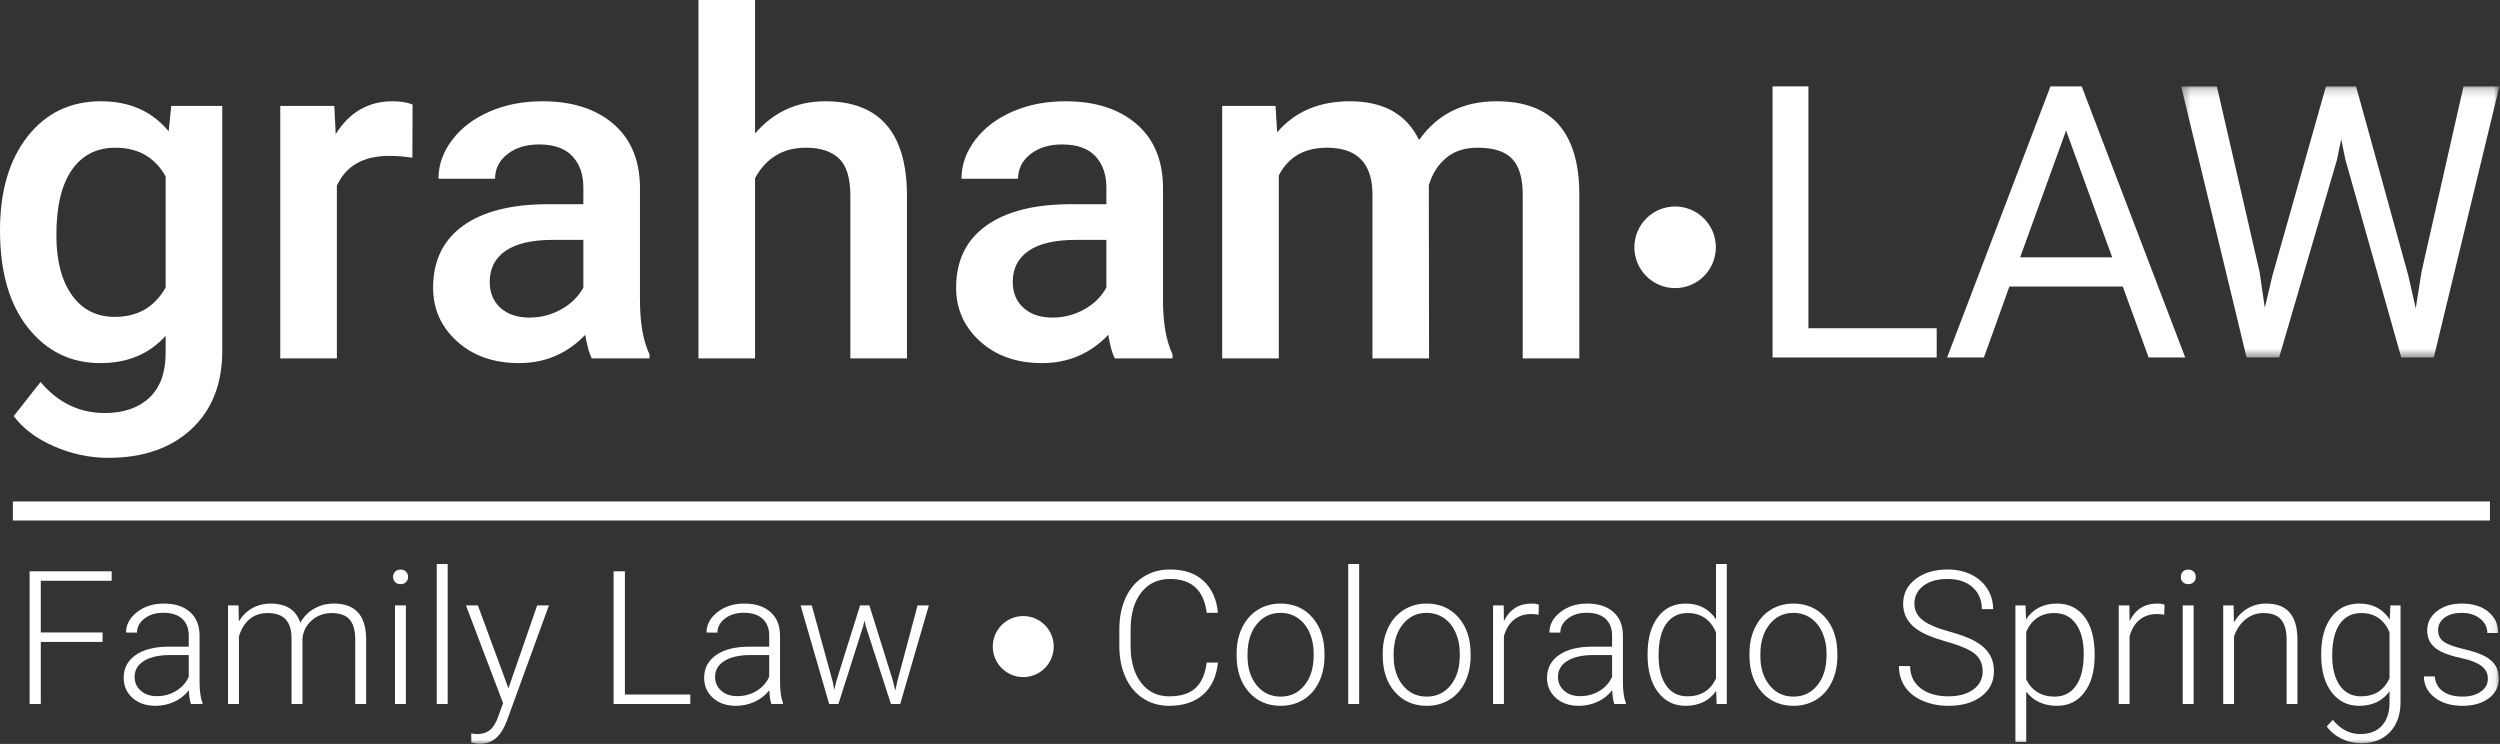 <?xml version="1.0" encoding="UTF-8"?>
<svg width="289px" height="86px" viewBox="0 0 289 86" version="1.1" xmlns="http://www.w3.org/2000/svg" xmlns:xlink="http://www.w3.org/1999/xlink">
    <rect x="0" y="0" width="289" height="86" fill="#333333" stroke="none"/>
    <title>Graham-logo-SVG-Header</title>
    <defs>
        <polygon id="path-1" points="0.381 0.186 37.17 0.186 37.17 31.525 0.381 31.525"></polygon>
        <polygon id="path-3" points="0 85.985 288.93 85.985 288.93 0 0 0"></polygon>
    </defs>
    <g id="Desktop" stroke="none" stroke-width="1" fill="none" fill-rule="evenodd">
        <g id="Home" transform="translate(-665, -158)">
            <g id="Graham-logo-SVG-Header" transform="translate(665, 158)">
                <path d="M6.517,27.191 C6.517,30.123 7.114,32.429 8.309,34.11 C9.503,35.792 11.159,36.632 13.277,36.632 C15.917,36.632 17.873,35.499 19.148,33.234 L19.148,20.393 C17.909,18.181 15.97,17.075 13.331,17.075 C11.177,17.075 9.503,17.93 8.309,19.638 C7.114,21.347 6.517,23.864 6.517,27.191 M0,26.625 C0,22.093 1.064,18.474 3.192,15.767 C5.32,13.061 8.142,11.707 11.661,11.707 C14.983,11.707 17.595,12.868 19.499,15.187 L19.795,12.247 L25.693,12.247 L25.693,40.544 C25.693,44.374 24.504,47.396 22.125,49.607 C19.745,51.819 16.536,52.926 12.496,52.926 C10.36,52.926 8.272,52.481 6.235,51.59 C4.197,50.7 2.649,49.536 1.589,48.097 L4.686,44.159 C6.697,46.55 9.175,47.746 12.119,47.746 C14.292,47.746 16.006,47.157 17.263,45.979 C18.52,44.801 19.148,43.07 19.148,40.787 L19.148,38.818 C17.263,40.921 14.749,41.974 11.607,41.974 C8.196,41.974 5.409,40.616 3.246,37.9 C1.081,35.185 0,31.426 0,26.625" id="Fill-1" fill="#FFFFFF"></path>
                <path d="M47.669,18.235 C46.807,18.092 45.918,18.02 45.003,18.02 C42.004,18.02 39.984,19.171 38.943,21.473 L38.943,41.434 L32.399,41.434 L32.399,12.247 L38.647,12.247 L38.808,15.511 C40.388,12.975 42.579,11.708 45.38,11.708 C46.313,11.708 47.085,11.833 47.696,12.085 L47.669,18.235 Z" id="Fill-3" fill="#FFFFFF"></path>
                <path d="M61.216,36.713 C62.508,36.713 63.725,36.399 64.865,35.769 C66.005,35.14 66.862,34.295 67.437,33.233 L67.437,27.731 L63.909,27.731 C61.485,27.731 59.663,28.154 58.442,28.999 C57.221,29.844 56.61,31.04 56.61,32.586 C56.61,33.845 57.028,34.848 57.863,35.594 C58.698,36.341 59.815,36.713 61.216,36.713 L61.216,36.713 Z M68.406,41.434 C68.119,40.877 67.868,39.968 67.652,38.709 C65.569,40.886 63.02,41.974 60.003,41.974 C57.077,41.974 54.689,41.138 52.84,39.465 C50.991,37.792 50.066,35.725 50.066,33.261 C50.066,30.149 51.219,27.762 53.527,26.099 C55.833,24.436 59.133,23.603 63.424,23.603 L67.437,23.603 L67.437,21.688 C67.437,20.178 67.015,18.968 66.171,18.06 C65.327,17.152 64.043,16.698 62.32,16.698 C60.829,16.698 59.609,17.072 58.657,17.817 C57.705,18.564 57.23,19.513 57.23,20.663 L50.685,20.663 C50.685,19.063 51.215,17.566 52.274,16.172 C53.334,14.778 54.775,13.686 56.597,12.894 C58.419,12.103 60.452,11.707 62.697,11.707 C66.108,11.707 68.828,12.566 70.857,14.283 C72.886,16.001 73.927,18.415 73.981,21.526 L73.981,34.69 C73.981,37.316 74.349,39.411 75.085,40.975 L75.085,41.434 L68.406,41.434 Z" id="Fill-5" fill="#FFFFFF"></path>
                <path d="M87.285,15.43 C89.422,12.948 92.124,11.708 95.392,11.708 C101.604,11.708 104.755,15.259 104.845,22.363 L104.845,41.434 L98.301,41.434 L98.301,22.605 C98.301,20.591 97.865,19.166 96.995,18.33 C96.123,17.494 94.844,17.075 93.156,17.075 C90.535,17.075 88.578,18.245 87.285,20.582 L87.285,41.434 L80.741,41.434 L80.741,8.91051805e-05 L87.285,8.91051805e-05 L87.285,15.43 Z" id="Fill-7" fill="#FFFFFF"></path>
                <path d="M121.677,36.713 C122.97,36.713 124.186,36.399 125.327,35.769 C126.467,35.14 127.323,34.295 127.898,33.233 L127.898,27.731 L124.37,27.731 C121.946,27.731 120.124,28.154 118.903,28.999 C117.682,29.844 117.072,31.04 117.072,32.586 C117.072,33.845 117.49,34.848 118.325,35.594 C119.159,36.341 120.277,36.713 121.677,36.713 L121.677,36.713 Z M128.868,41.434 C128.581,40.877 128.329,39.968 128.114,38.709 C126.031,40.886 123.482,41.974 120.465,41.974 C117.539,41.974 115.15,41.138 113.301,39.465 C111.452,37.792 110.528,35.725 110.528,33.261 C110.528,30.149 111.681,27.762 113.989,26.099 C116.295,24.436 119.594,23.603 123.885,23.603 L127.898,23.603 L127.898,21.688 C127.898,20.178 127.476,18.968 126.633,18.06 C125.788,17.152 124.505,16.698 122.781,16.698 C121.291,16.698 120.07,17.072 119.118,17.817 C118.167,18.564 117.691,19.513 117.691,20.663 L111.147,20.663 C111.147,19.063 111.676,17.566 112.736,16.172 C113.795,14.778 115.236,13.686 117.059,12.894 C118.881,12.103 120.914,11.707 123.158,11.707 C126.569,11.707 129.289,12.566 131.319,14.283 C133.347,16.001 134.389,18.415 134.443,21.526 L134.443,34.69 C134.443,37.316 134.81,39.411 135.547,40.975 L135.547,41.434 L128.868,41.434 Z" id="Fill-9" fill="#FFFFFF"></path>
                <path d="M147.451,12.247 L147.639,15.295 C149.686,12.904 152.487,11.707 156.042,11.707 C159.938,11.707 162.604,13.2 164.04,16.185 C166.159,13.2 169.14,11.707 172.982,11.707 C176.196,11.707 178.588,12.598 180.159,14.378 C181.73,16.158 182.533,18.784 182.569,22.255 L182.569,41.434 L176.025,41.434 L176.025,22.444 C176.025,20.592 175.621,19.234 174.813,18.37 C174.005,17.507 172.667,17.076 170.8,17.076 C169.31,17.076 168.094,17.476 167.151,18.276 C166.209,19.076 165.549,20.124 165.172,21.419 L165.198,41.434 L158.654,41.434 L158.654,22.228 C158.564,18.793 156.814,17.076 153.402,17.076 C150.781,17.076 148.923,18.146 147.828,20.286 L147.828,41.434 L141.283,41.434 L141.283,12.247 L147.451,12.247 Z" id="Fill-11" fill="#FFFFFF"></path>
                <polygon id="Fill-13" fill="#FFFFFF" points="209.054 37.945 223.882 37.945 223.882 41.324 204.907 41.324 204.907 9.986 209.054 9.986"></polygon>
                <path d="M233.531,29.744 L244.168,29.744 L238.839,15.087 L233.531,29.744 Z M245.393,33.124 L232.285,33.124 L229.341,41.324 L225.086,41.324 L237.034,9.986 L240.644,9.986 L252.613,41.324 L248.38,41.324 L245.393,33.124 Z" id="Fill-15" fill="#FFFFFF"></path>
                <g id="Group-19" transform="translate(251.76, 9.8)">
                    <mask id="mask-2" fill="white">
                        <use xlink:href="#path-1"></use>
                    </mask>
                    <g id="Clip-18"></g>
                    <polygon id="Fill-17" fill="#FFFFFF" mask="url(#mask-2)" points="9.45 21.645 10.051 25.778 10.932 22.054 17.121 0.186 20.602 0.186 26.64 22.054 27.5 25.842 28.166 21.624 33.023 0.186 37.17 0.186 29.585 31.525 25.824 31.525 19.377 8.688 18.883 6.299 18.389 8.688 11.706 31.525 7.945 31.525 0.381 0.186 4.507 0.186"></polygon>
                </g>
                <path d="M198.353,28.588 C198.353,31.193 196.245,33.305 193.643,33.305 C191.042,33.305 188.933,31.193 188.933,28.588 C188.933,25.982 191.042,23.871 193.643,23.871 C196.245,23.871 198.353,25.982 198.353,28.588" id="Fill-20" fill="#FFFFFF"></path>
                <path d="M121.811,74.745 C121.811,76.694 120.234,78.273 118.288,78.273 C116.342,78.273 114.766,76.694 114.766,74.745 C114.766,72.796 116.342,71.216 118.288,71.216 C120.234,71.216 121.811,72.796 121.811,74.745" id="Fill-22" fill="#FFFFFF"></path>
                <line x1="1.487" y1="59.069" x2="287.837" y2="59.069" id="Stroke-24" stroke="#FFFFFF" stroke-width="2.2"></line>
                <polygon id="Fill-26" fill="#FFFFFF" points="11.858 74.207 4.716 74.207 4.716 81.381 3.423 81.381 3.423 66.043 12.909 66.043 12.909 67.138 4.716 67.138 4.716 73.112 11.858 73.112"></polygon>
                <path d="M18.115,80.475 C18.957,80.475 19.709,80.271 20.371,79.864 C21.034,79.457 21.516,78.913 21.818,78.231 L21.818,75.724 L19.567,75.724 C18.312,75.738 17.33,75.968 16.622,76.414 C15.914,76.86 15.56,77.473 15.56,78.252 C15.56,78.892 15.797,79.422 16.27,79.843 C16.743,80.264 17.358,80.475 18.115,80.475 L18.115,80.475 Z M22.07,81.381 C21.944,81.023 21.863,80.493 21.829,79.79 C21.387,80.366 20.824,80.811 20.14,81.123 C19.457,81.436 18.732,81.592 17.969,81.592 C16.875,81.592 15.99,81.286 15.313,80.676 C14.636,80.064 14.298,79.292 14.298,78.358 C14.298,77.248 14.758,76.37 15.681,75.724 C16.603,75.078 17.888,74.755 19.535,74.755 L21.818,74.755 L21.818,73.459 C21.818,72.644 21.567,72.004 21.066,71.537 C20.565,71.07 19.833,70.836 18.873,70.836 C17.996,70.836 17.271,71.061 16.696,71.51 C16.121,71.96 15.833,72.501 15.833,73.133 L14.571,73.122 C14.571,72.216 14.992,71.431 15.833,70.767 C16.675,70.104 17.709,69.772 18.936,69.772 C20.205,69.772 21.206,70.09 21.939,70.726 C22.671,71.361 23.048,72.248 23.069,73.385 L23.069,78.779 C23.069,79.882 23.184,80.707 23.417,81.255 L23.417,81.381 L22.07,81.381 Z" id="Fill-28" fill="#FFFFFF"></path>
                <path d="M27.571,69.983 L27.613,71.837 C28.033,71.149 28.559,70.632 29.191,70.288 C29.821,69.944 30.522,69.772 31.294,69.772 C33.088,69.772 34.228,70.51 34.712,71.985 C35.119,71.275 35.662,70.729 36.342,70.346 C37.022,69.964 37.773,69.772 38.593,69.772 C41.033,69.772 42.278,71.106 42.327,73.775 L42.327,81.381 L41.065,81.381 L41.065,73.87 C41.058,72.852 40.838,72.097 40.407,71.605 C39.976,71.114 39.273,70.868 38.298,70.868 C37.394,70.882 36.63,71.175 36.006,71.747 C35.382,72.32 35.034,73.017 34.964,73.838 L34.964,81.381 L33.702,81.381 L33.702,73.775 C33.696,72.799 33.466,72.07 33.013,71.589 C32.561,71.108 31.865,70.868 30.926,70.868 C30.134,70.868 29.453,71.094 28.885,71.547 C28.317,72 27.897,72.673 27.623,73.565 L27.623,81.381 L26.361,81.381 L26.361,69.983 L27.571,69.983 Z" id="Fill-30" fill="#FFFFFF"></path>
                <mask id="mask-4" fill="white">
                    <use xlink:href="#path-3"></use>
                </mask>
                <g id="Clip-33"></g>
                <path d="M45.66,81.381 L46.923,81.381 L46.923,69.983 L45.66,69.983 L45.66,81.381 Z M45.44,66.691 C45.44,66.454 45.517,66.253 45.671,66.089 C45.825,65.925 46.036,65.843 46.303,65.843 C46.569,65.843 46.781,65.925 46.938,66.089 C47.096,66.253 47.175,66.454 47.175,66.691 C47.175,66.928 47.096,67.127 46.938,67.287 C46.781,67.448 46.569,67.528 46.303,67.528 C46.036,67.528 45.825,67.448 45.671,67.287 C45.517,67.127 45.44,66.928 45.44,66.691 L45.44,66.691 Z" id="Fill-32" fill="#FFFFFF" mask="url(#mask-4)"></path>
                <polygon id="Fill-34" fill="#FFFFFF" mask="url(#mask-4)" points="50.488 81.381 51.751 81.381 51.751 65.2 50.488 65.2"></polygon>
                <path d="M58.776,79.569 L62.099,69.983 L63.456,69.983 L58.597,83.319 L58.345,83.91 C57.721,85.293 56.756,85.985 55.452,85.985 C55.151,85.985 54.828,85.935 54.485,85.837 L54.474,84.794 L55.126,84.858 C55.743,84.858 56.243,84.705 56.625,84.399 C57.007,84.094 57.331,83.569 57.598,82.824 L58.155,81.286 L53.864,69.983 L55.242,69.983 L58.776,79.569 Z" id="Fill-35" fill="#FFFFFF" mask="url(#mask-4)"></path>
                <polygon id="Fill-36" fill="#FFFFFF" mask="url(#mask-4)" points="72.238 80.286 79.8 80.286 79.8 81.381 70.933 81.381 70.933 66.043 72.238 66.043"></polygon>
                <path d="M85.217,80.475 C86.058,80.475 86.81,80.271 87.472,79.864 C88.135,79.457 88.617,78.913 88.918,78.231 L88.918,75.724 L86.668,75.724 C85.413,75.738 84.431,75.968 83.723,76.414 C83.015,76.86 82.661,77.473 82.661,78.252 C82.661,78.892 82.897,79.422 83.371,79.843 C83.844,80.264 84.459,80.475 85.217,80.475 L85.217,80.475 Z M89.171,81.381 C89.044,81.023 88.964,80.493 88.929,79.79 C88.488,80.366 87.925,80.811 87.241,81.123 C86.557,81.436 85.834,81.592 85.069,81.592 C83.975,81.592 83.09,81.286 82.413,80.676 C81.737,80.064 81.399,79.292 81.399,78.358 C81.399,77.248 81.86,76.37 82.782,75.724 C83.704,75.078 84.988,74.755 86.636,74.755 L88.918,74.755 L88.918,73.459 C88.918,72.644 88.668,72.004 88.167,71.537 C87.665,71.07 86.934,70.836 85.973,70.836 C85.097,70.836 84.372,71.061 83.797,71.51 C83.222,71.96 82.934,72.501 82.934,73.133 L81.672,73.122 C81.672,72.216 82.093,71.431 82.934,70.767 C83.776,70.104 84.81,69.772 86.037,69.772 C87.306,69.772 88.307,70.09 89.039,70.726 C89.772,71.361 90.149,72.248 90.171,73.385 L90.171,78.779 C90.171,79.882 90.286,80.707 90.517,81.255 L90.517,81.381 L89.171,81.381 Z" id="Fill-37" fill="#FFFFFF" mask="url(#mask-4)"></path>
                <polygon id="Fill-38" fill="#FFFFFF" mask="url(#mask-4)" points="96.249 78.758 96.439 79.738 96.691 78.705 99.426 69.983 100.498 69.983 103.201 78.631 103.496 79.833 103.738 78.726 106.072 69.983 107.377 69.983 104.064 81.381 102.991 81.381 100.067 72.343 99.93 71.721 99.794 72.353 96.923 81.381 95.85 81.381 92.548 69.983 93.841 69.983"></polygon>
                <path d="M140.796,76.598 C140.621,78.214 140.045,79.45 139.066,80.307 C138.088,81.164 136.785,81.592 135.158,81.592 C134.023,81.592 133.019,81.307 132.146,80.738 C131.273,80.17 130.597,79.364 130.121,78.321 C129.644,77.278 129.402,76.086 129.395,74.744 L129.395,72.754 C129.395,71.391 129.633,70.183 130.111,69.13 C130.587,68.076 131.273,67.263 132.167,66.691 C133.06,66.119 134.09,65.832 135.253,65.832 C136.894,65.832 138.19,66.275 139.139,67.16 C140.089,68.044 140.642,69.27 140.796,70.836 L139.492,70.836 C139.17,68.231 137.756,66.928 135.253,66.928 C133.865,66.928 132.759,67.448 131.935,68.488 C131.111,69.528 130.699,70.966 130.699,72.8 L130.699,74.677 C130.699,76.448 131.1,77.861 131.904,78.915 C132.706,79.969 133.791,80.496 135.158,80.496 C136.512,80.496 137.532,80.172 138.219,79.522 C138.906,78.872 139.33,77.898 139.492,76.598 L140.796,76.598 Z" id="Fill-39" fill="#FFFFFF" mask="url(#mask-4)"></path>
                <path d="M144.214,75.861 C144.214,77.224 144.566,78.342 145.271,79.216 C145.976,80.091 146.9,80.528 148.042,80.528 C149.178,80.528 150.099,80.091 150.803,79.216 C151.508,78.342 151.86,77.188 151.86,75.756 L151.86,75.513 C151.86,74.643 151.699,73.845 151.377,73.122 C151.054,72.399 150.601,71.839 150.02,71.442 C149.438,71.045 148.772,70.847 148.022,70.847 C146.9,70.847 145.984,71.288 145.277,72.169 C144.568,73.05 144.214,74.204 144.214,75.629 L144.214,75.861 Z M142.952,75.513 C142.952,74.418 143.164,73.431 143.589,72.553 C144.013,71.675 144.613,70.993 145.387,70.504 C146.161,70.016 147.04,69.772 148.022,69.772 C149.536,69.772 150.763,70.304 151.703,71.368 C152.642,72.432 153.112,73.842 153.112,75.598 L153.112,75.861 C153.112,76.964 152.9,77.956 152.475,78.837 C152.051,79.718 151.454,80.398 150.682,80.875 C149.911,81.353 149.031,81.592 148.042,81.592 C146.535,81.592 145.31,81.06 144.367,79.996 C143.424,78.932 142.952,77.522 142.952,75.767 L142.952,75.513 Z" id="Fill-40" fill="#FFFFFF" mask="url(#mask-4)"></path>
                <polygon id="Fill-41" fill="#FFFFFF" mask="url(#mask-4)" points="155.856 81.381 157.119 81.381 157.119 65.2 155.856 65.2"></polygon>
                <path d="M161.105,75.861 C161.105,77.224 161.458,78.342 162.162,79.216 C162.867,80.091 163.79,80.528 164.933,80.528 C166.069,80.528 166.99,80.091 167.694,79.216 C168.399,78.342 168.751,77.188 168.751,75.756 L168.751,75.513 C168.751,74.643 168.59,73.845 168.268,73.122 C167.945,72.399 167.493,71.839 166.911,71.442 C166.329,71.045 165.662,70.847 164.913,70.847 C163.79,70.847 162.875,71.288 162.168,72.169 C161.459,73.05 161.105,74.204 161.105,75.629 L161.105,75.861 Z M159.843,75.513 C159.843,74.418 160.055,73.431 160.479,72.553 C160.903,71.675 161.503,70.993 162.278,70.504 C163.053,70.016 163.931,69.772 164.913,69.772 C166.427,69.772 167.654,70.304 168.594,71.368 C169.533,72.432 170.003,73.842 170.003,75.598 L170.003,75.861 C170.003,76.964 169.791,77.956 169.367,78.837 C168.942,79.718 168.344,80.398 167.573,80.875 C166.802,81.353 165.922,81.592 164.933,81.592 C163.426,81.592 162.2,81.06 161.258,79.996 C160.314,78.932 159.843,77.522 159.843,75.767 L159.843,75.513 Z" id="Fill-42" fill="#FFFFFF" mask="url(#mask-4)"></path>
                <path d="M177.859,71.057 C177.593,71.008 177.309,70.983 177.008,70.983 C176.222,70.983 175.558,71.203 175.014,71.642 C174.471,72.081 174.083,72.718 173.852,73.554 L173.852,81.381 L172.6,81.381 L172.6,69.983 L173.831,69.983 L173.852,71.795 C174.518,70.446 175.588,69.772 177.06,69.772 C177.411,69.772 177.687,69.818 177.891,69.909 L177.859,71.057 Z" id="Fill-43" fill="#FFFFFF" mask="url(#mask-4)"></path>
                <path d="M182.655,80.475 C183.497,80.475 184.249,80.271 184.911,79.864 C185.574,79.457 186.056,78.913 186.357,78.231 L186.357,75.724 L184.107,75.724 C182.852,75.738 181.87,75.968 181.162,76.414 C180.454,76.86 180.1,77.473 180.1,78.252 C180.1,78.892 180.336,79.422 180.809,79.843 C181.283,80.264 181.898,80.475 182.655,80.475 L182.655,80.475 Z M186.61,81.381 C186.483,81.023 186.403,80.493 186.368,79.79 C185.926,80.366 185.363,80.811 184.68,81.123 C183.996,81.436 183.272,81.592 182.508,81.592 C181.414,81.592 180.529,81.286 179.852,80.676 C179.176,80.064 178.837,79.292 178.837,78.358 C178.837,77.248 179.298,76.37 180.22,75.724 C181.143,75.078 182.427,74.755 184.075,74.755 L186.357,74.755 L186.357,73.459 C186.357,72.644 186.107,72.004 185.606,71.537 C185.104,71.07 184.373,70.836 183.412,70.836 C182.536,70.836 181.81,71.061 181.236,71.51 C180.661,71.96 180.373,72.501 180.373,73.133 L179.111,73.122 C179.111,72.216 179.532,71.431 180.373,70.767 C181.214,70.104 182.249,69.772 183.476,69.772 C184.745,69.772 185.745,70.09 186.478,70.726 C187.211,71.361 187.588,72.248 187.609,73.385 L187.609,78.779 C187.609,79.882 187.724,80.707 187.956,81.255 L187.956,81.381 L186.61,81.381 Z" id="Fill-44" fill="#FFFFFF" mask="url(#mask-4)"></path>
                <path d="M191.732,75.798 C191.732,77.252 192.023,78.398 192.605,79.237 C193.187,80.077 194.007,80.496 195.066,80.496 C196.615,80.496 197.716,79.812 198.368,78.442 L198.368,73.09 C197.716,71.609 196.622,70.868 195.087,70.868 C194.028,70.868 193.205,71.284 192.615,72.116 C192.026,72.948 191.732,74.175 191.732,75.798 L191.732,75.798 Z M190.46,75.576 C190.46,73.807 190.854,72.397 191.643,71.347 C192.431,70.297 193.502,69.772 194.855,69.772 C196.391,69.772 197.561,70.38 198.368,71.594 L198.368,65.2 L199.62,65.2 L199.62,81.381 L198.442,81.381 L198.39,79.864 C197.583,81.016 196.398,81.592 194.835,81.592 C193.523,81.592 192.466,81.064 191.664,80.006 C190.861,78.95 190.46,77.522 190.46,75.724 L190.46,75.576 Z" id="Fill-45" fill="#FFFFFF" mask="url(#mask-4)"></path>
                <path d="M203.5,75.861 C203.5,77.224 203.853,78.342 204.558,79.216 C205.262,80.091 206.186,80.528 207.329,80.528 C208.465,80.528 209.385,80.091 210.09,79.216 C210.794,78.342 211.147,77.188 211.147,75.756 L211.147,75.513 C211.147,74.643 210.986,73.845 210.663,73.122 C210.34,72.399 209.888,71.839 209.307,71.442 C208.724,71.045 208.058,70.847 207.308,70.847 C206.186,70.847 205.271,71.288 204.563,72.169 C203.855,73.05 203.5,74.204 203.5,75.629 L203.5,75.861 Z M202.239,75.513 C202.239,74.418 202.451,73.431 202.875,72.553 C203.299,71.675 203.899,70.993 204.673,70.504 C205.448,70.016 206.327,69.772 207.308,69.772 C208.823,69.772 210.049,70.304 210.989,71.368 C211.928,72.432 212.398,73.842 212.398,75.598 L212.398,75.861 C212.398,76.964 212.186,77.956 211.762,78.837 C211.337,79.718 210.74,80.398 209.969,80.875 C209.198,81.353 208.318,81.592 207.329,81.592 C205.821,81.592 204.596,81.06 203.653,79.996 C202.71,78.932 202.239,77.522 202.239,75.767 L202.239,75.513 Z" id="Fill-46" fill="#FFFFFF" mask="url(#mask-4)"></path>
                <path d="M229.195,77.61 C229.195,76.76 228.897,76.087 228.301,75.592 C227.705,75.097 226.614,74.627 225.03,74.181 C223.445,73.735 222.288,73.249 221.559,72.722 C220.521,71.977 220.003,71.001 220.003,69.793 C220.003,68.62 220.485,67.667 221.449,66.933 C222.413,66.199 223.645,65.832 225.145,65.832 C226.162,65.832 227.072,66.029 227.875,66.422 C228.678,66.816 229.3,67.363 229.742,68.066 C230.184,68.768 230.404,69.551 230.404,70.415 L229.1,70.415 C229.1,69.365 228.742,68.522 228.027,67.884 C227.313,67.247 226.351,66.928 225.145,66.928 C223.975,66.928 223.042,67.19 222.348,67.714 C221.654,68.238 221.307,68.922 221.307,69.766 C221.307,70.547 221.619,71.184 222.243,71.676 C222.867,72.169 223.866,72.603 225.24,72.979 C226.614,73.355 227.655,73.745 228.364,74.149 C229.072,74.553 229.605,75.036 229.963,75.598 C230.32,76.16 230.499,76.823 230.499,77.589 C230.499,78.797 230.017,79.766 229.053,80.496 C228.089,81.227 226.818,81.592 225.24,81.592 C224.161,81.592 223.17,81.399 222.269,81.012 C221.368,80.626 220.684,80.086 220.218,79.39 C219.752,78.695 219.519,77.898 219.519,76.999 L220.812,76.999 C220.812,78.08 221.216,78.934 222.022,79.559 C222.828,80.184 223.901,80.496 225.24,80.496 C226.432,80.496 227.389,80.233 228.111,79.706 C228.834,79.179 229.195,78.481 229.195,77.61" id="Fill-47" fill="#FFFFFF" mask="url(#mask-4)"></path>
                <path d="M240.88,75.577 C240.88,74.123 240.581,72.975 239.986,72.132 C239.389,71.289 238.558,70.868 237.493,70.868 C236.721,70.868 236.059,71.054 235.505,71.426 C234.951,71.799 234.527,72.339 234.233,73.048 L234.233,78.516 C234.534,79.169 234.965,79.667 235.527,80.012 C236.087,80.356 236.75,80.528 237.514,80.528 C238.573,80.528 239.399,80.105 239.991,79.258 C240.584,78.412 240.88,77.185 240.88,75.577 L240.88,75.577 Z M242.142,75.798 C242.142,77.575 241.749,78.984 240.963,80.027 C240.178,81.07 239.127,81.592 237.809,81.592 C236.252,81.592 235.06,81.044 234.233,79.949 L234.233,85.764 L232.981,85.764 L232.981,69.983 L234.149,69.983 L234.212,71.595 C235.032,70.38 236.22,69.772 237.777,69.772 C239.137,69.772 240.205,70.288 240.98,71.321 C241.754,72.353 242.142,73.786 242.142,75.619 L242.142,75.798 Z" id="Fill-48" fill="#FFFFFF" mask="url(#mask-4)"></path>
                <path d="M250.188,71.057 C249.921,71.008 249.637,70.983 249.335,70.983 C248.55,70.983 247.885,71.203 247.343,71.642 C246.799,72.081 246.412,72.718 246.18,73.554 L246.18,81.381 L244.929,81.381 L244.929,69.983 L246.159,69.983 L246.18,71.795 C246.846,70.446 247.916,69.772 249.388,69.772 C249.738,69.772 250.016,69.818 250.219,69.909 L250.188,71.057 Z" id="Fill-49" fill="#FFFFFF" mask="url(#mask-4)"></path>
                <path d="M252.322,81.381 L253.585,81.381 L253.585,69.983 L252.322,69.983 L252.322,81.381 Z M252.102,66.691 C252.102,66.454 252.179,66.253 252.333,66.089 C252.487,65.925 252.697,65.843 252.964,65.843 C253.231,65.843 253.442,65.925 253.6,66.089 C253.758,66.253 253.837,66.454 253.837,66.691 C253.837,66.928 253.758,67.127 253.6,67.287 C253.442,67.448 253.231,67.528 252.964,67.528 C252.697,67.528 252.487,67.448 252.333,67.287 C252.179,67.127 252.102,66.928 252.102,66.691 L252.102,66.691 Z" id="Fill-50" fill="#FFFFFF" mask="url(#mask-4)"></path>
                <path d="M258.202,69.983 L258.244,71.932 C258.671,71.229 259.205,70.694 259.842,70.325 C260.48,69.956 261.185,69.772 261.956,69.772 C263.177,69.772 264.085,70.116 264.68,70.805 C265.276,71.493 265.578,72.525 265.585,73.902 L265.585,81.381 L264.333,81.381 L264.333,73.891 C264.327,72.873 264.11,72.115 263.686,71.616 C263.263,71.117 262.584,70.868 261.651,70.868 C260.874,70.868 260.185,71.112 259.585,71.6 C258.985,72.088 258.542,72.746 258.254,73.575 L258.254,81.381 L257.003,81.381 L257.003,69.983 L258.202,69.983 Z" id="Fill-51" fill="#FFFFFF" mask="url(#mask-4)"></path>
                <path d="M269.603,75.798 C269.603,77.252 269.894,78.398 270.476,79.237 C271.058,80.077 271.878,80.496 272.937,80.496 C274.486,80.496 275.583,79.801 276.229,78.41 L276.229,73.112 C275.934,72.381 275.509,71.825 274.956,71.442 C274.402,71.059 273.736,70.868 272.958,70.868 C271.899,70.868 271.076,71.284 270.486,72.116 C269.897,72.948 269.603,74.175 269.603,75.798 L269.603,75.798 Z M268.33,75.576 C268.33,73.793 268.724,72.379 269.513,71.336 C270.302,70.294 271.373,69.772 272.726,69.772 C274.276,69.772 275.454,70.39 276.26,71.626 L276.323,69.983 L277.501,69.983 L277.501,81.15 C277.501,82.617 277.091,83.779 276.27,84.636 C275.45,85.493 274.339,85.922 272.937,85.922 C272.144,85.922 271.389,85.744 270.67,85.39 C269.951,85.035 269.385,84.562 268.972,83.972 L269.676,83.214 C270.567,84.31 271.625,84.857 272.853,84.857 C273.904,84.857 274.725,84.547 275.314,83.925 C275.903,83.304 276.208,82.442 276.229,81.339 L276.229,79.907 C275.422,81.03 274.247,81.592 272.705,81.592 C271.387,81.592 270.328,81.065 269.529,80.012 C268.73,78.958 268.33,77.536 268.33,75.745 L268.33,75.576 Z" id="Fill-52" fill="#FFFFFF" mask="url(#mask-4)"></path>
                <path d="M287.598,78.484 C287.598,77.859 287.347,77.357 286.846,76.978 C286.345,76.599 285.589,76.302 284.579,76.088 C283.57,75.873 282.786,75.628 282.229,75.35 C281.671,75.073 281.257,74.734 280.988,74.334 C280.718,73.934 280.583,73.449 280.583,72.88 C280.583,71.981 280.957,71.238 281.708,70.652 C282.458,70.065 283.418,69.772 284.59,69.772 C285.859,69.772 286.877,70.086 287.645,70.715 C288.413,71.344 288.797,72.163 288.797,73.175 L287.535,73.175 C287.535,72.507 287.256,71.953 286.698,71.51 C286.142,71.068 285.438,70.846 284.59,70.846 C283.762,70.846 283.098,71.031 282.597,71.4 C282.096,71.768 281.844,72.248 281.844,72.838 C281.844,73.406 282.053,73.848 282.471,74.16 C282.888,74.473 283.648,74.759 284.753,75.018 C285.857,75.278 286.684,75.556 287.235,75.851 C287.785,76.146 288.193,76.5 288.46,76.915 C288.727,77.329 288.86,77.831 288.86,78.421 C288.86,79.383 288.472,80.152 287.698,80.728 C286.923,81.304 285.911,81.592 284.663,81.592 C283.338,81.592 282.264,81.27 281.44,80.628 C280.616,79.986 280.204,79.172 280.204,78.189 L281.466,78.189 C281.515,78.927 281.825,79.501 282.397,79.912 C282.968,80.322 283.724,80.528 284.663,80.528 C285.54,80.528 286.248,80.335 286.788,79.949 C287.328,79.562 287.598,79.074 287.598,78.484" id="Fill-53" fill="#FFFFFF" mask="url(#mask-4)"></path>
            </g>
        </g>
    </g>
</svg>